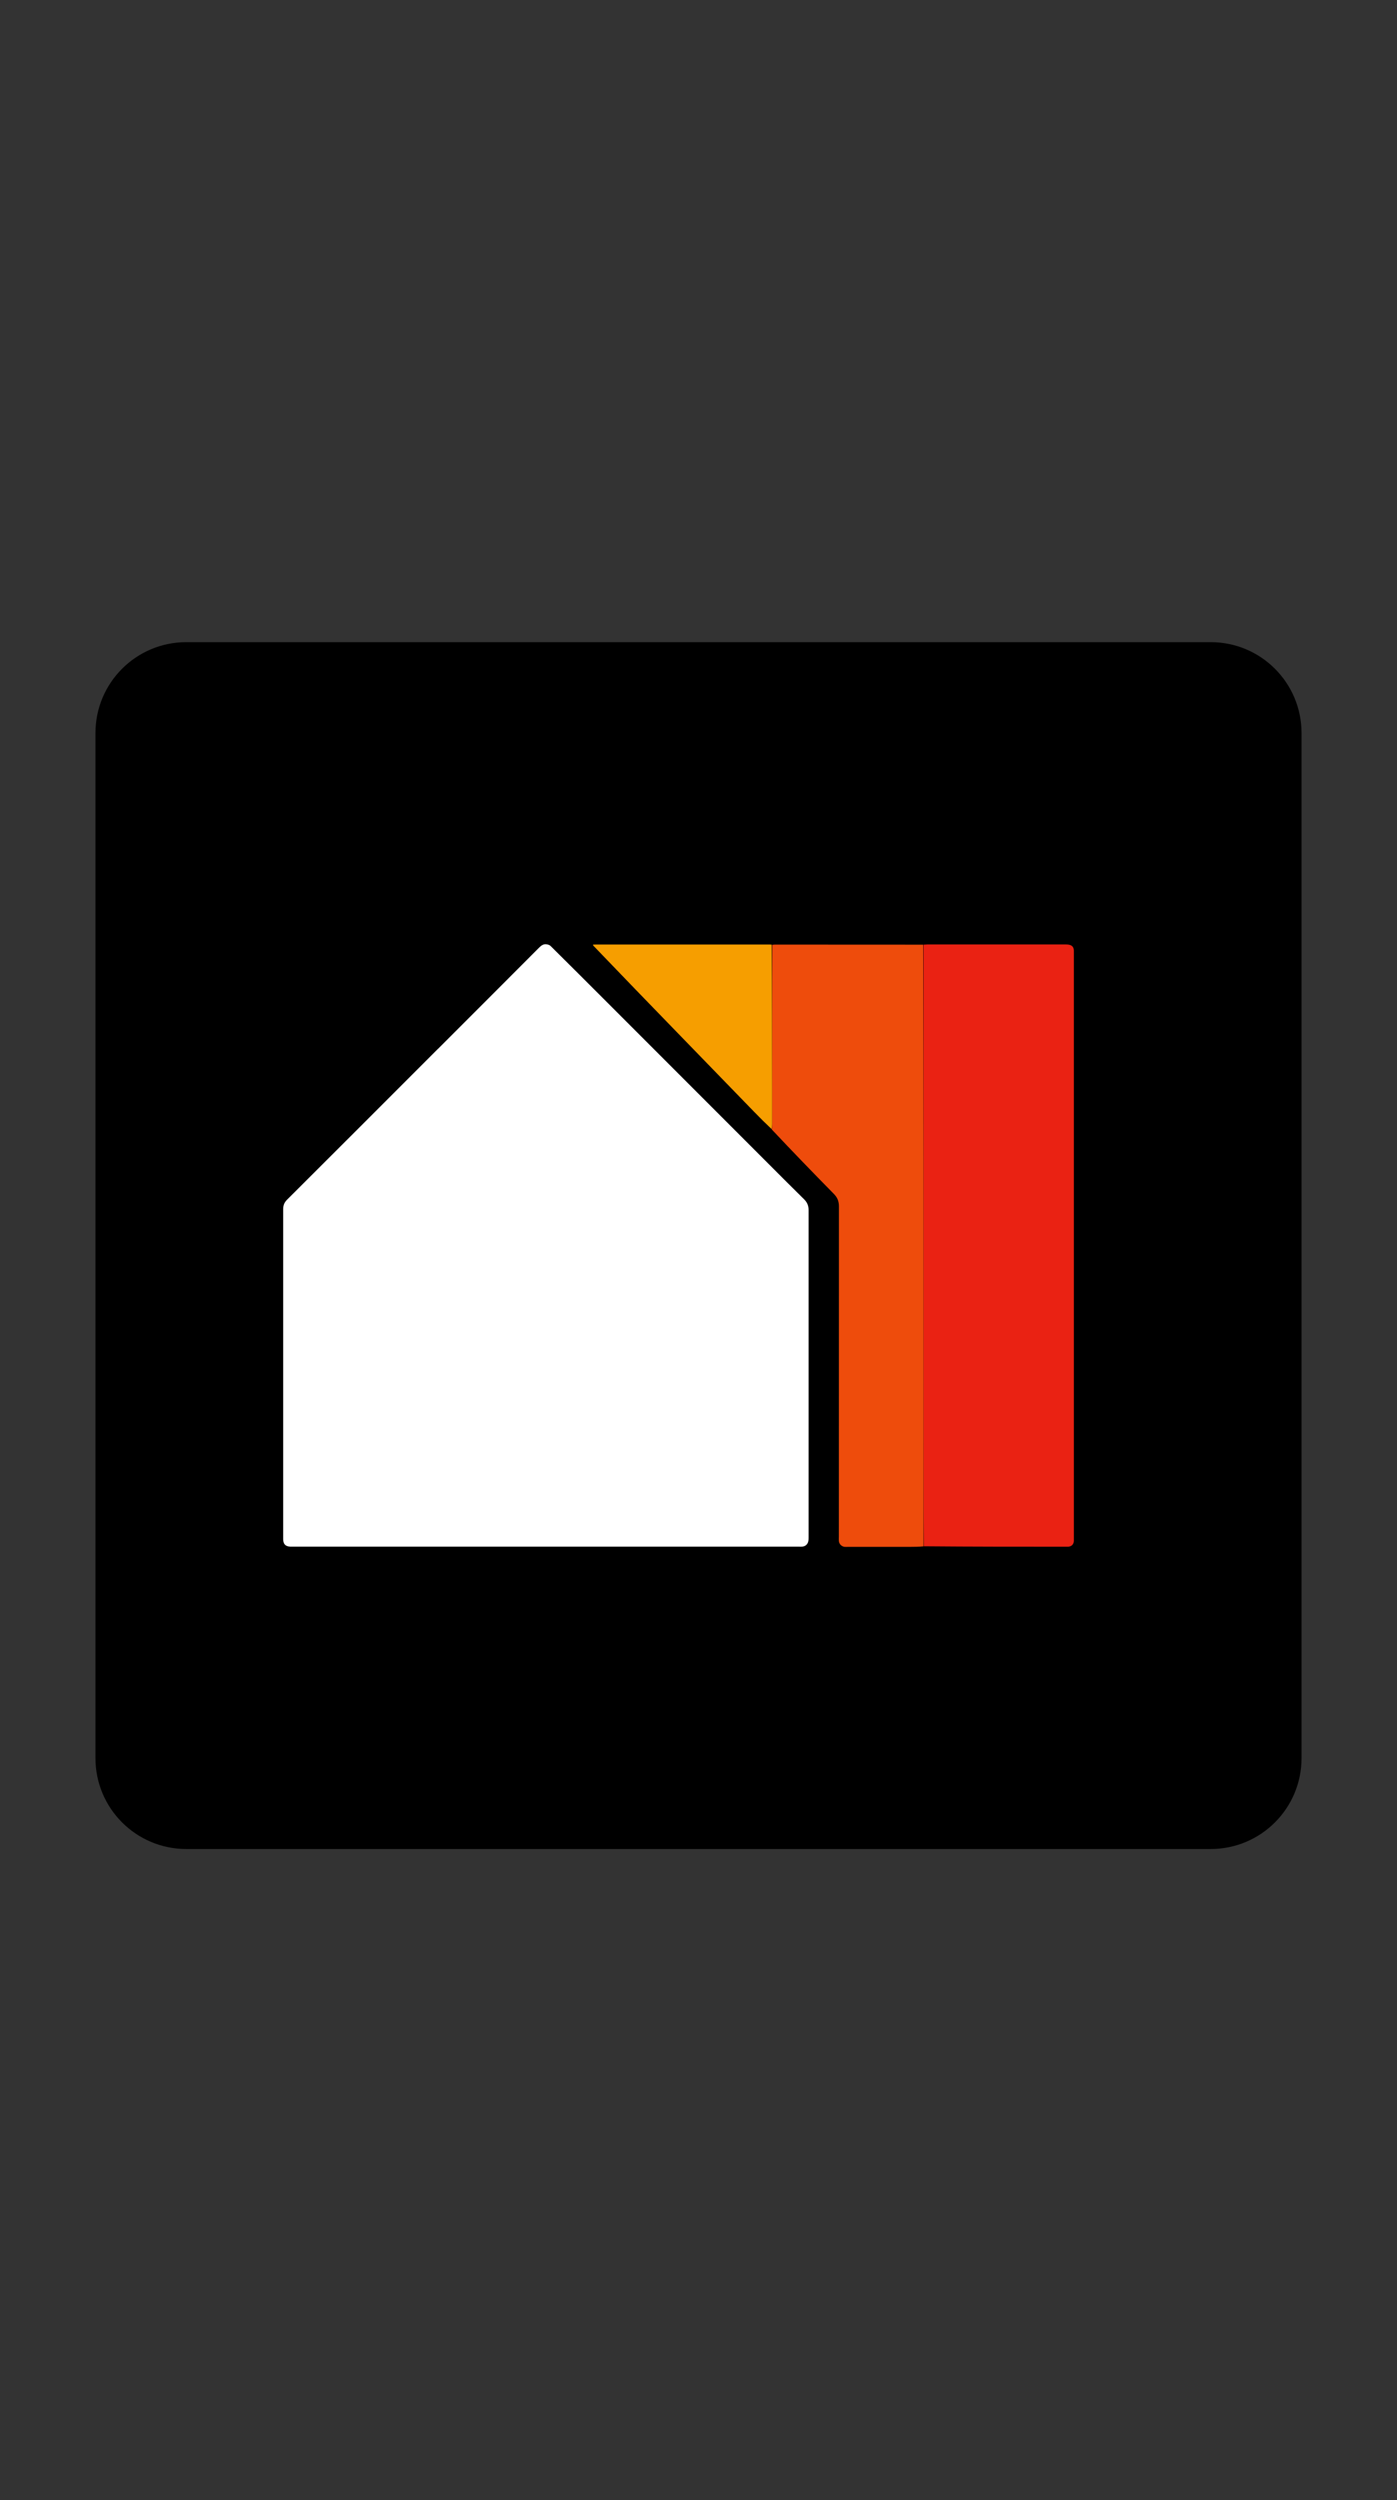 <?xml version="1.0" encoding="UTF-8"?>
<svg data-bbox="131.2 882 1657.6 1657.6" viewBox="0 0 1920 3434" xmlns="http://www.w3.org/2000/svg" data-type="color">
    <rect x="0" y="0" width="1920" height="3434" fill="#333333" stroke="none"/>
    <g>
        <path d="M1788.8 1006.8v1408c0 68.925-55.875 124.8-124.8 124.8H256c-68.925 0-124.8-55.875-124.8-124.8v-1408c0-68.925 55.875-124.8 124.8-124.8h1408c68.925 0 124.8 55.875 124.8 124.8" fill="#000000" data-color="1"/>
        <path d="M602 1440.6c46.5-46.5 92.8-92.7 139-139.1 3.1-3.1 6.3-5.3 10.7-4.4 1.7.3 3.7.9 4.9 2.1 25.8 25.5 51.5 51.2 77.1 76.8l74.6 74.6 71.5 71.5 71.9 71.9c17.8 17.8 35.5 35.6 53.4 53.2 4.3 4.2 6.2 8.8 6.2 14.8v449.4c0 1.9 0 3.7-.4 5.5-.9 4.4-4.1 7.1-8.6 7.4-1.5.1-3 0-4.5 0H399c-6.6-.3-9.6-3.3-9.8-10v-453.4c0-5.4 1.5-9.3 5.4-13.2 69.2-68.9 138.2-138 207.5-207.3Z" fill="#ffffff" data-color="2"/>
        <path d="M1269.2 1297.5c1.9 0 3.7-.3 5.6-.3h188.4c2 0 4.1 0 6.1.4 4.4.9 6.3 3.3 6.6 7.8v811.1c-.3 4.7-3 7.5-7.8 7.9h-2.8c-65 0-130.1 0-195.6-.6-.5-76.2-.5-151.8-.5-227.4v-599Z" fill="#ea2213" data-color="3"/>
        <path d="M1268.7 1297.4c.5 199.8.5 399.4.5 599.1v227.4c-6.3.6-12.7.7-19 .7h-84.4c-1.7 0-3.4.1-5 0-4.3-.6-7.5-3.8-7.9-8.1-.2-2 0-4.1 0-6.1 0-151.1 0-302.3.1-453.4 0-7.1-2.1-12.3-7.1-17.3-28.6-29.1-57-58.4-85.2-88.4.3-2.7.6-4.7.6-6.8v-246.8c1.1 0 2.2-.3 3.3-.3 67.9 0 135.8 0 204.2.1Z" fill="#ee4c0c" data-color="4"/>
        <path d="M1060.6 1297.4c.5 65.8.5 131.5.6 197.2v49.7c0 2-.3 4-.8 6.4q-12.6-11.85-24.6-24.3c-34.3-35.3-68.5-70.5-102.7-105.8-39.3-40.5-78.6-81-117.9-122v-1.2c1.5 0 3-.1 4.5-.1h237.5c.9 0 1.9 0 3.3.2Z" fill="#f69e00" data-color="5"/>
        <path d="M815 1297.4c.3.3.2.5 0 .9-.2-.2-.3-.6 0-.9" fill="#b97700" data-color="6"/>
    </g>
</svg>
